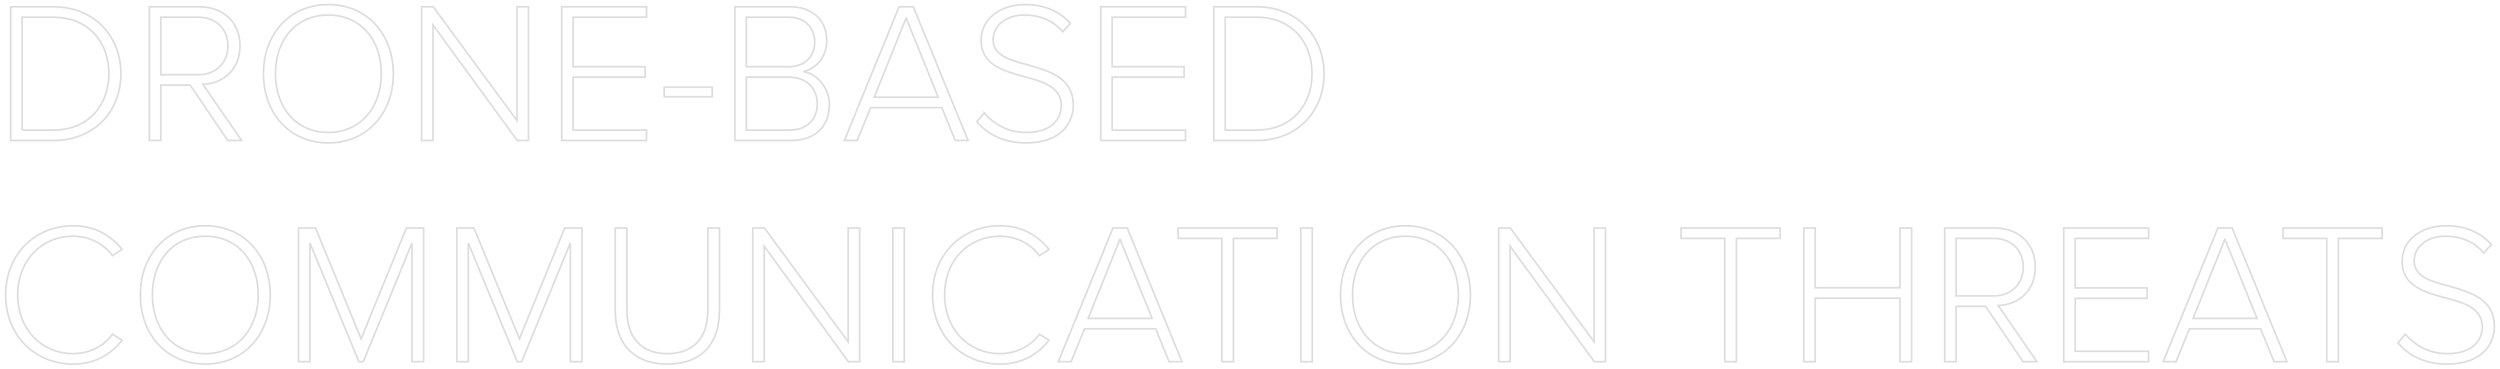 <?xml version="1.0" encoding="UTF-8"?>
<svg id="Layer_1" data-name="Layer 1" xmlns="http://www.w3.org/2000/svg" width="1085" height="160" viewBox="0 0 1085 160">
  <defs>
    <style>
      .cls-1 {
        isolation: isolate;
      }

      .cls-2 {
        fill: none;
        stroke: #ddd;
        stroke-width: .75px;
      }
    </style>
  </defs>
  <g id="Drone-based_communication_threats" data-name="Drone-based communication threats" class="cls-1">
    <g class="cls-1">
      <path class="cls-2" d="M4.627,60.973V2.94h18.532c18.01,0,29.321,13.139,29.321,29.061,0,16.096-11.311,28.973-29.321,28.973H4.627ZM9.586,56.449h13.573c15.312,0,24.1-10.876,24.1-24.448S38.559,7.465,23.159,7.465h-13.573v48.984Z"/>
      <path class="cls-2" d="M98.849,60.973l-16.27-24.014h-12.79v24.014h-4.959V2.94h21.664c10.006,0,17.662,6.352,17.662,16.967,0,10.527-7.482,16.356-16.096,16.705l16.792,24.361h-6.003ZM86.059,7.465h-16.27v24.971h16.27c7.657,0,12.877-5.22,12.877-12.528s-5.22-12.442-12.877-12.442Z"/>
      <path class="cls-2" d="M142.522,1.983c16.966,0,28.189,13.051,28.189,30.018s-11.224,30.017-28.189,30.017c-17.053,0-28.19-13.051-28.19-30.017S125.469,1.983,142.522,1.983ZM142.522,6.508c-14.095,0-22.97,10.702-22.97,25.493,0,14.617,8.874,25.492,22.97,25.492,13.921,0,22.969-10.875,22.969-25.492,0-14.791-9.048-25.493-22.969-25.493Z"/>
      <path class="cls-2" d="M224.476,60.973l-36.542-50.115v50.115h-4.959V2.94h5.046l36.369,49.42V2.94h4.96v58.033h-4.873Z"/>
      <path class="cls-2" d="M243.787,60.973V2.94h36.803v4.524h-31.844v21.491h31.235v4.523h-31.235v22.97h31.844v4.524h-36.803Z"/>
      <path class="cls-2" d="M288.243,42.007v-4.177h20.881v4.177h-20.881Z"/>
      <path class="cls-2" d="M318.953,60.973V2.94h23.839c9.745,0,16.009,5.656,16.009,14.791,0,7.309-4.959,12.269-10.179,13.312,6.177.957,11.31,7.396,11.31,14.269,0,9.658-6.265,15.661-16.618,15.661h-24.361ZM323.912,28.956h18.271c7.482,0,11.398-4.699,11.398-10.702,0-5.916-3.915-10.789-11.398-10.789h-18.271v21.491ZM323.912,56.449h18.619c7.657,0,12.181-4.438,12.181-11.484,0-5.917-4.089-11.485-12.181-11.485h-18.619v22.97Z"/>
      <path class="cls-2" d="M414.569,60.973l-5.829-14.269h-30.887l-5.829,14.269h-5.568l23.752-58.033h6.177l23.752,58.033h-5.568ZM393.253,7.813l-13.834,34.367h27.755l-13.921-34.367Z"/>
      <path class="cls-2" d="M427.18,49.053c3.741,4.351,9.832,8.44,18.097,8.44,11.919,0,15.313-6.612,15.313-11.571,0-8.179-7.744-10.44-15.922-12.616-9.135-2.523-18.88-5.133-18.88-15.835,0-9.483,8.526-15.487,19.054-15.487,8.7,0,15.139,3.046,19.663,8.179l-3.306,3.654c-4.176-5.046-10.093-7.309-16.618-7.309-7.744,0-13.573,4.438-13.573,10.702,0,6.873,7.221,8.874,15.139,10.963,9.397,2.697,19.664,5.655,19.664,17.4,0,7.482-4.96,16.444-20.621,16.444-9.57,0-16.792-3.828-21.229-9.223l3.219-3.741Z"/>
      <path class="cls-2" d="M477.727,60.973V2.94h36.803v4.524h-31.844v21.491h31.235v4.523h-31.235v22.97h31.844v4.524h-36.803Z"/>
      <path class="cls-2" d="M526.794,60.973V2.94h18.532c18.01,0,29.32,13.139,29.32,29.061,0,16.096-11.31,28.973-29.32,28.973h-18.532ZM531.753,56.449h13.573c15.312,0,24.1-10.876,24.1-24.448s-8.7-24.536-24.1-24.536h-13.573v48.984Z"/>
    </g>
    <g class="cls-1">
      <path class="cls-2" d="M2.452,128.001c0-17.836,12.964-30.018,29.234-30.018,9.396,0,16.357,4.09,21.316,10.268l-4.176,2.695c-3.654-5.045-10.006-8.44-17.14-8.44-13.486,0-24.014,10.354-24.014,25.494,0,14.965,10.528,25.492,24.014,25.492,7.134,0,13.486-3.393,17.14-8.44l4.176,2.609c-5.133,6.352-11.92,10.354-21.316,10.354-16.27,0-29.234-12.18-29.234-30.016Z"/>
      <path class="cls-2" d="M89.106,97.984c16.966,0,28.189,13.051,28.189,30.018s-11.224,30.016-28.189,30.016c-17.053,0-28.19-13.051-28.19-30.016s11.137-30.018,28.19-30.018ZM89.106,102.507c-14.095,0-22.97,10.703-22.97,25.494,0,14.617,8.874,25.492,22.97,25.492,13.921,0,22.969-10.875,22.969-25.492,0-14.791-9.048-25.494-22.969-25.494Z"/>
      <path class="cls-2" d="M178.804,156.974v-51.508l-21.143,51.508h-1.914l-21.23-51.508v51.508h-4.959v-58.033h7.395l19.75,48.113,19.663-48.113h7.483v58.033h-5.046Z"/>
      <path class="cls-2" d="M247.533,156.974v-51.508l-21.143,51.508h-1.914l-21.23-51.508v51.508h-4.959v-58.033h7.395l19.75,48.113,19.663-48.113h7.483v58.033h-5.046Z"/>
      <path class="cls-2" d="M267.017,98.941h5.046v35.672c0,11.746,6.178,18.881,17.575,18.881,11.485,0,17.575-7.135,17.575-18.881v-35.672h5.046v35.76c0,14.355-7.656,23.316-22.622,23.316-14.878,0-22.621-9.049-22.621-23.316v-35.76Z"/>
      <path class="cls-2" d="M368.2,156.974l-36.542-50.115v50.115h-4.959v-58.033h5.046l36.369,49.42v-49.42h4.959v58.033h-4.872Z"/>
      <path class="cls-2" d="M387.51,156.974v-58.033h4.959v58.033h-4.959Z"/>
      <path class="cls-2" d="M404.735,128.001c0-17.836,12.964-30.018,29.234-30.018,9.396,0,16.357,4.09,21.316,10.268l-4.176,2.695c-3.654-5.045-10.006-8.44-17.14-8.44-13.486,0-24.014,10.354-24.014,25.494,0,14.965,10.528,25.492,24.014,25.492,7.134,0,13.486-3.393,17.14-8.44l4.176,2.609c-5.133,6.352-11.92,10.354-21.316,10.354-16.27,0-29.234-12.18-29.234-30.016Z"/>
      <path class="cls-2" d="M507.398,156.974l-5.829-14.27h-30.887l-5.829,14.27h-5.568l23.752-58.033h6.177l23.752,58.033h-5.568ZM486.082,103.814l-13.834,34.367h27.755l-13.921-34.367Z"/>
      <path class="cls-2" d="M530.277,156.974v-53.51h-18.967v-4.523h42.98v4.523h-18.967v53.51h-5.046Z"/>
      <path class="cls-2" d="M564.555,156.974v-58.033h4.959v58.033h-4.959Z"/>
      <path class="cls-2" d="M609.969,97.984c16.966,0,28.189,13.051,28.189,30.018s-11.224,30.016-28.189,30.016c-17.053,0-28.189-13.051-28.189-30.016s11.137-30.018,28.189-30.018ZM609.969,102.507c-14.096,0-22.97,10.703-22.97,25.494,0,14.617,8.874,25.492,22.97,25.492,13.921,0,22.97-10.875,22.97-25.492,0-14.791-9.049-25.494-22.97-25.494Z"/>
      <path class="cls-2" d="M691.923,156.974l-36.542-50.115v50.115h-4.959v-58.033h5.046l36.368,49.42v-49.42h4.96v58.033h-4.873Z"/>
      <path class="cls-2" d="M748.557,156.974v-53.51h-18.968v-4.523h42.981v4.523h-18.968v53.51h-5.046Z"/>
      <path class="cls-2" d="M824.596,156.974v-27.582h-36.804v27.582h-4.959v-58.033h4.959v25.928h36.804v-25.928h5.046v58.033h-5.046Z"/>
      <path class="cls-2" d="M878.012,156.974l-16.27-24.014h-12.79v24.014h-4.959v-58.033h21.664c10.006,0,17.662,6.352,17.662,16.967,0,10.527-7.482,16.355-16.096,16.705l16.792,24.361h-6.004ZM865.223,103.464h-16.27v24.971h16.27c7.656,0,12.877-5.219,12.877-12.527s-5.221-12.443-12.877-12.443Z"/>
      <path class="cls-2" d="M895.671,156.974v-58.033h36.803v4.523h-31.844v21.492h31.235v4.523h-31.235v22.969h31.844v4.525h-36.803Z"/>
      <path class="cls-2" d="M986.936,156.974l-5.829-14.27h-30.887l-5.83,14.27h-5.568l23.753-58.033h6.178l23.752,58.033h-5.568ZM965.619,103.814l-13.834,34.367h27.755l-13.921-34.367Z"/>
      <path class="cls-2" d="M1009.816,156.974v-53.51h-18.968v-4.523h42.981v4.523h-18.968v53.51h-5.046Z"/>
      <path class="cls-2" d="M1043.918,145.054c3.741,4.35,9.831,8.44,18.097,8.44,11.92,0,15.313-6.613,15.313-11.572,0-8.178-7.744-10.44-15.922-12.615-9.136-2.523-18.881-5.133-18.881-15.836,0-9.482,8.526-15.486,19.055-15.486,8.7,0,15.139,3.045,19.663,8.178l-3.307,3.654c-4.176-5.045-10.092-7.309-16.617-7.309-7.744,0-13.573,4.438-13.573,10.703,0,6.873,7.222,8.873,15.139,10.963,9.396,2.697,19.663,5.654,19.663,17.4,0,7.482-4.959,16.443-20.62,16.443-9.57,0-16.792-3.828-21.23-9.223l3.22-3.74Z"/>
    </g>
  </g>
</svg>